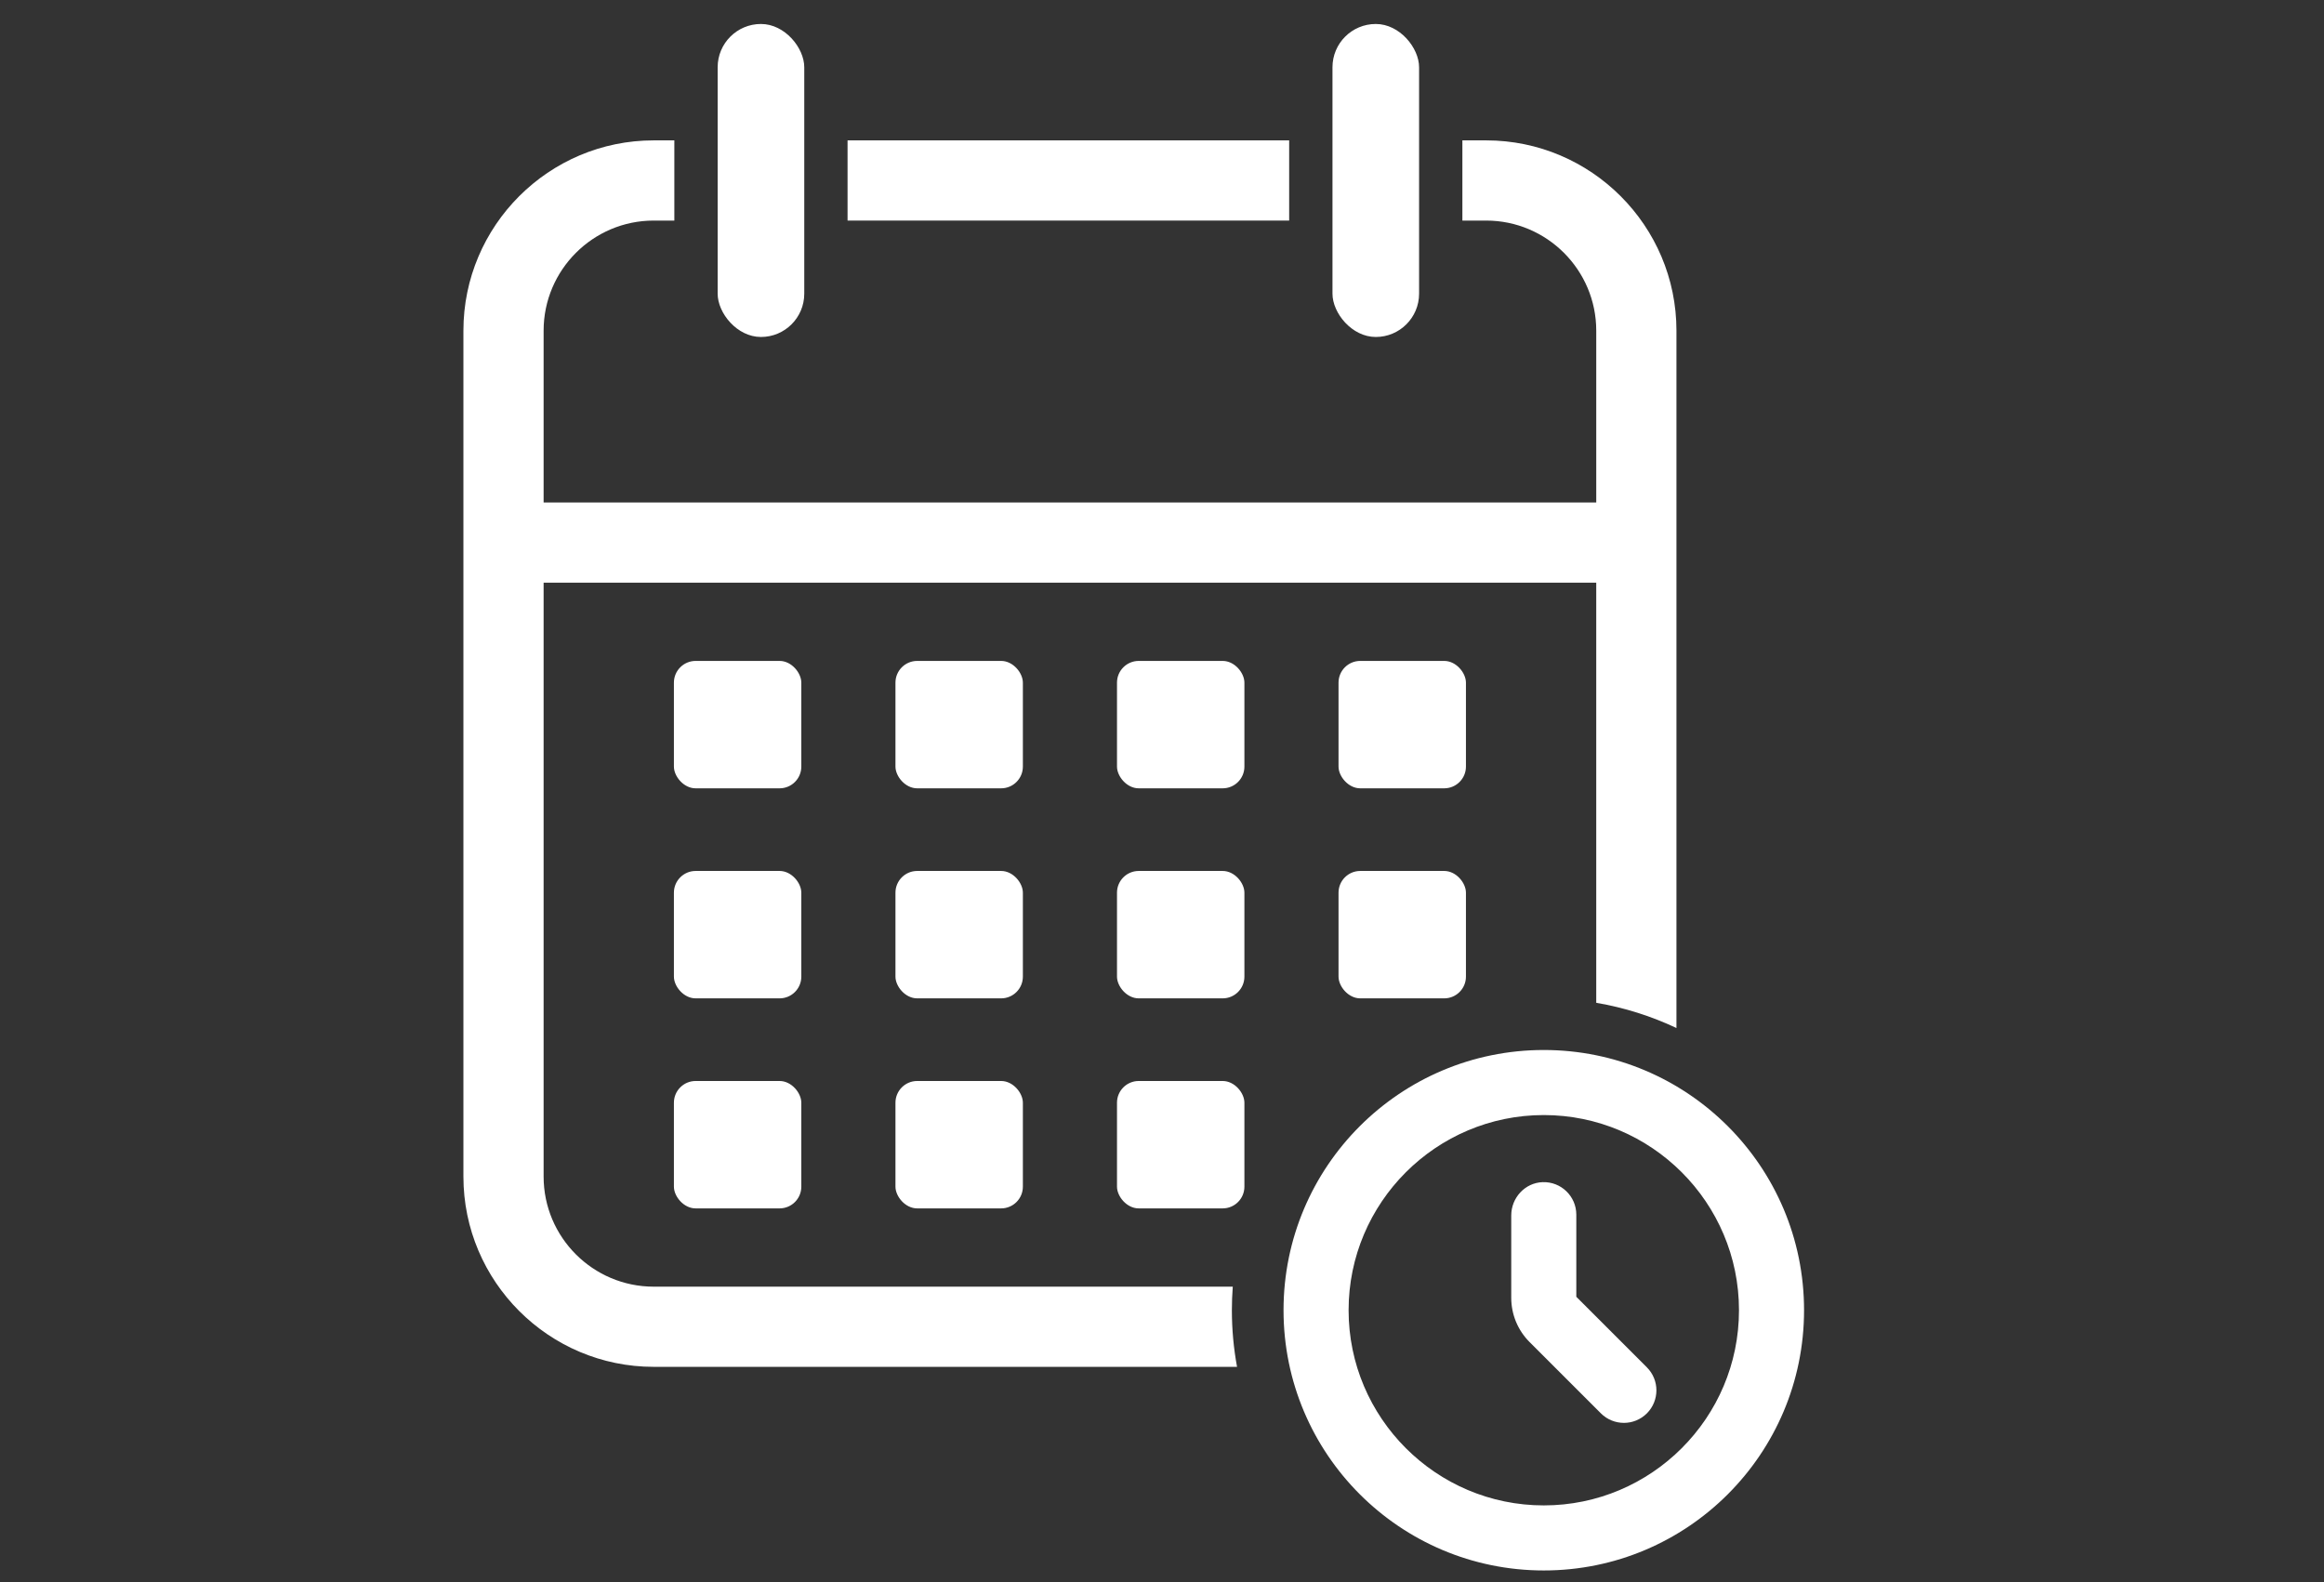 <?xml version="1.0" encoding="UTF-8"?>
<svg id="Camada_1" data-name="Camada 1" xmlns="http://www.w3.org/2000/svg" version="1.1" viewBox="0 0 1332.28 907.09">
  <rect x="0" y="0" width="1332.28" height="907.09" fill="#333333" stroke="none"/>
  <defs>
    <style>
      .cls-1 {
        fill: none;
      }

      .cls-1, .cls-2 {
        stroke-width: 0px;
      }

      .cls-2 {
        fill: #fff;
      }
    </style>
  </defs>
  <g>
    <path class="cls-1" d="M170.47,1788.7c-10.01,0-19.39-4.86-25.15-13.05-5.76-8.19-7.18-18.66-3.8-28.08l104.74-292c-118.16-1.7-227.77-9.74-309.1-22.7-132.48-21.1-156.69-49.48-162.91-74.44l-49.91-202.8c-2.26-9.17-.17-18.88,5.66-26.32,5.83-7.43,14.75-11.77,24.19-11.77,0,0,45.48,0,45.48,0,3.91,0,8.23.31,12.86.92,11.63,1.54,21.4,4.99,29.92,10.54,7.02,4.57,12.93,10.42,17.53,17.38l80.91,122.37c63.14-5.28,426.91-20.82,559.87-22.51,1.22-.15,2.46-.22,3.71-.22h262.95c115.35,0,192.85,42.2,192.85,105s-73.92,105.02-175.77,105.02h-203.92l-245.62,280.94c-9.02,10.33-23.09,24.81-38.86,35.09-17.43,11.35-38.7,16.63-66.94,16.63h-58.73Z"/>
    <path class="cls-1" d="M-245.8,1148.29s23.28,0,37.52,0c3.27,0,6.07,0,7.99,0,2.65,0,5.7.24,8.85.65,5.67.75,11.76,2.32,17.14,5.82,3.26,2.12,6.24,4.91,8.68,8.58l82.15,124.25c5.01,7.57,13.24,12.08,22.18,12.08.8,0,1.6-.04,2.4-.11,57.75-5.21,465.6-22.75,580.47-22.75l-17.08-.07h262.95c100.53,0,162.11,33.25,162.11,74.26s-61.58,74.27-145.03,74.27h-208.75c-5.8,0-11.31,2.5-15.13,6.87l-248.8,284.58c-10.26,11.75-21.6,22.46-32.51,29.57-11.47,7.47-26.65,11.64-50.14,11.64-5.94,0-14.45,0-23.15,0-17.41,0-35.59,0-35.59,0l106.39-296.61c6.34-17.68-6.7-36.2-25.48-36.44-239.06-3.08-436.85-31.97-447.29-73.89l-49.89-202.72M-245.8,1086.81c-18.89,0-36.73,8.68-48.39,23.55-11.66,14.87-15.83,34.28-11.32,52.63l49.89,202.72c11.76,47.26,62.62,65.79,79.33,71.88,27.05,9.85,63.59,18.49,108.61,25.66,72.75,11.59,167.47,19.31,270.58,22.17l-90.31,251.77c-6.76,18.84-3.92,39.78,7.59,56.15,11.52,16.36,30.27,26.1,50.28,26.1h35.59s23.13,0,23.13,0c34.5,0,61.1-6.87,83.73-21.61,15.03-9.8,30.25-23.47,45.25-40.64l236.41-270.42h189.96c50.41,0,96.12-9.92,132.2-28.7,47.23-24.58,74.32-63.6,74.32-107.06s-28.51-84.04-78.21-107.93c-37.87-18.2-88.14-27.82-145.39-27.82h-262.95c-1.83,0-3.64.08-5.44.24-127.08,1.63-444.86,15-542.42,21.29l-70.98-107.35c-6.96-10.51-15.84-19.31-26.41-26.2-12.3-8-26.63-13.13-42.61-15.24-5.98-.79-11.67-1.19-16.93-1.19h-7.99s-37.5,0-37.5,0h-.02Z"/>
  </g>
  <g>
    <rect class="cls-2" x="386.33" y="378.93" width="73.04" height="73.04" rx="12.46" ry="12.46"/>
    <rect class="cls-2" x="513.34" y="378.93" width="73.04" height="73.04" rx="12.46" ry="12.46"/>
    <rect class="cls-2" x="640.34" y="378.93" width="73.04" height="73.04" rx="12.46" ry="12.46"/>
    <rect class="cls-2" x="767.34" y="378.93" width="73.04" height="73.04" rx="12.46" ry="12.46"/>
    <rect class="cls-2" x="386.33" y="499.35" width="73.04" height="73.04" rx="12.46" ry="12.46"/>
    <rect class="cls-2" x="513.34" y="499.35" width="73.04" height="73.04" rx="12.46" ry="12.46"/>
    <rect class="cls-2" x="640.34" y="499.35" width="73.04" height="73.04" rx="12.46" ry="12.46"/>
    <rect class="cls-2" x="767.34" y="499.35" width="73.04" height="73.04" rx="12.46" ry="12.46"/>
    <rect class="cls-2" x="386.33" y="619.77" width="73.04" height="73.04" rx="12.46" ry="12.46"/>
    <rect class="cls-2" x="513.34" y="619.77" width="73.04" height="73.04" rx="12.46" ry="12.46"/>
    <rect class="cls-2" x="640.34" y="619.77" width="73.04" height="73.04" rx="12.46" ry="12.46"/>
  </g>
  <rect class="cls-2" x="763.87" y="13.75" width="49.65" height="179.45" rx="24.82" ry="24.82"/>
  <rect class="cls-2" x="411.41" y="13.75" width="49.65" height="179.45" rx="24.82" ry="24.82"/>
  <rect class="cls-2" x="485.88" y="80.48" width="253.16" height="45.98"/>
  <path class="cls-2" d="M706.2,751.21c0-4.55.17-9.06.51-13.52h-331.95c-34.8,0-63.12-28.32-63.12-63.12v-340.5h603.44v240.87c16.16,2.75,31.59,7.67,45.98,14.46V189.58c0-60.16-48.94-109.1-109.1-109.1h-13.62v45.98h13.62c34.8,0,63.12,28.32,63.12,63.12v98.5H311.64v-98.5c0-34.8,28.32-63.12,63.12-63.12h11.82v-45.98h-11.82c-60.16,0-109.1,48.94-109.1,109.1v484.98c0,60.16,48.94,109.1,109.1,109.1h334.4c-1.94-10.53-2.96-21.37-2.96-32.46Z"/>
  <path class="cls-2" d="M885.01,639.3c61.7,0,111.9,50.2,111.9,111.9s-50.2,111.9-111.9,111.9-111.9-50.2-111.9-111.9,50.2-111.9,111.9-111.9M885.01,602c-82.4,0-149.2,66.8-149.2,149.2s66.8,149.2,149.2,149.2,149.2-66.8,149.2-149.2-66.8-149.2-149.2-149.2h0Z"/>
  <path class="cls-2" d="M930.93,815.78c-4.77,0-9.55-1.82-13.19-5.46l-40.9-40.89c-6.72-6.72-10.49-15.83-10.49-25.33v-47.24c0-10.11,7.86-18.73,17.97-19.09,10.61-.38,19.33,8.11,19.33,18.64v47.08l40.46,40.46c7.28,7.28,7.28,19.09,0,26.38-3.64,3.64-8.41,5.46-13.19,5.46Z"/>
</svg>